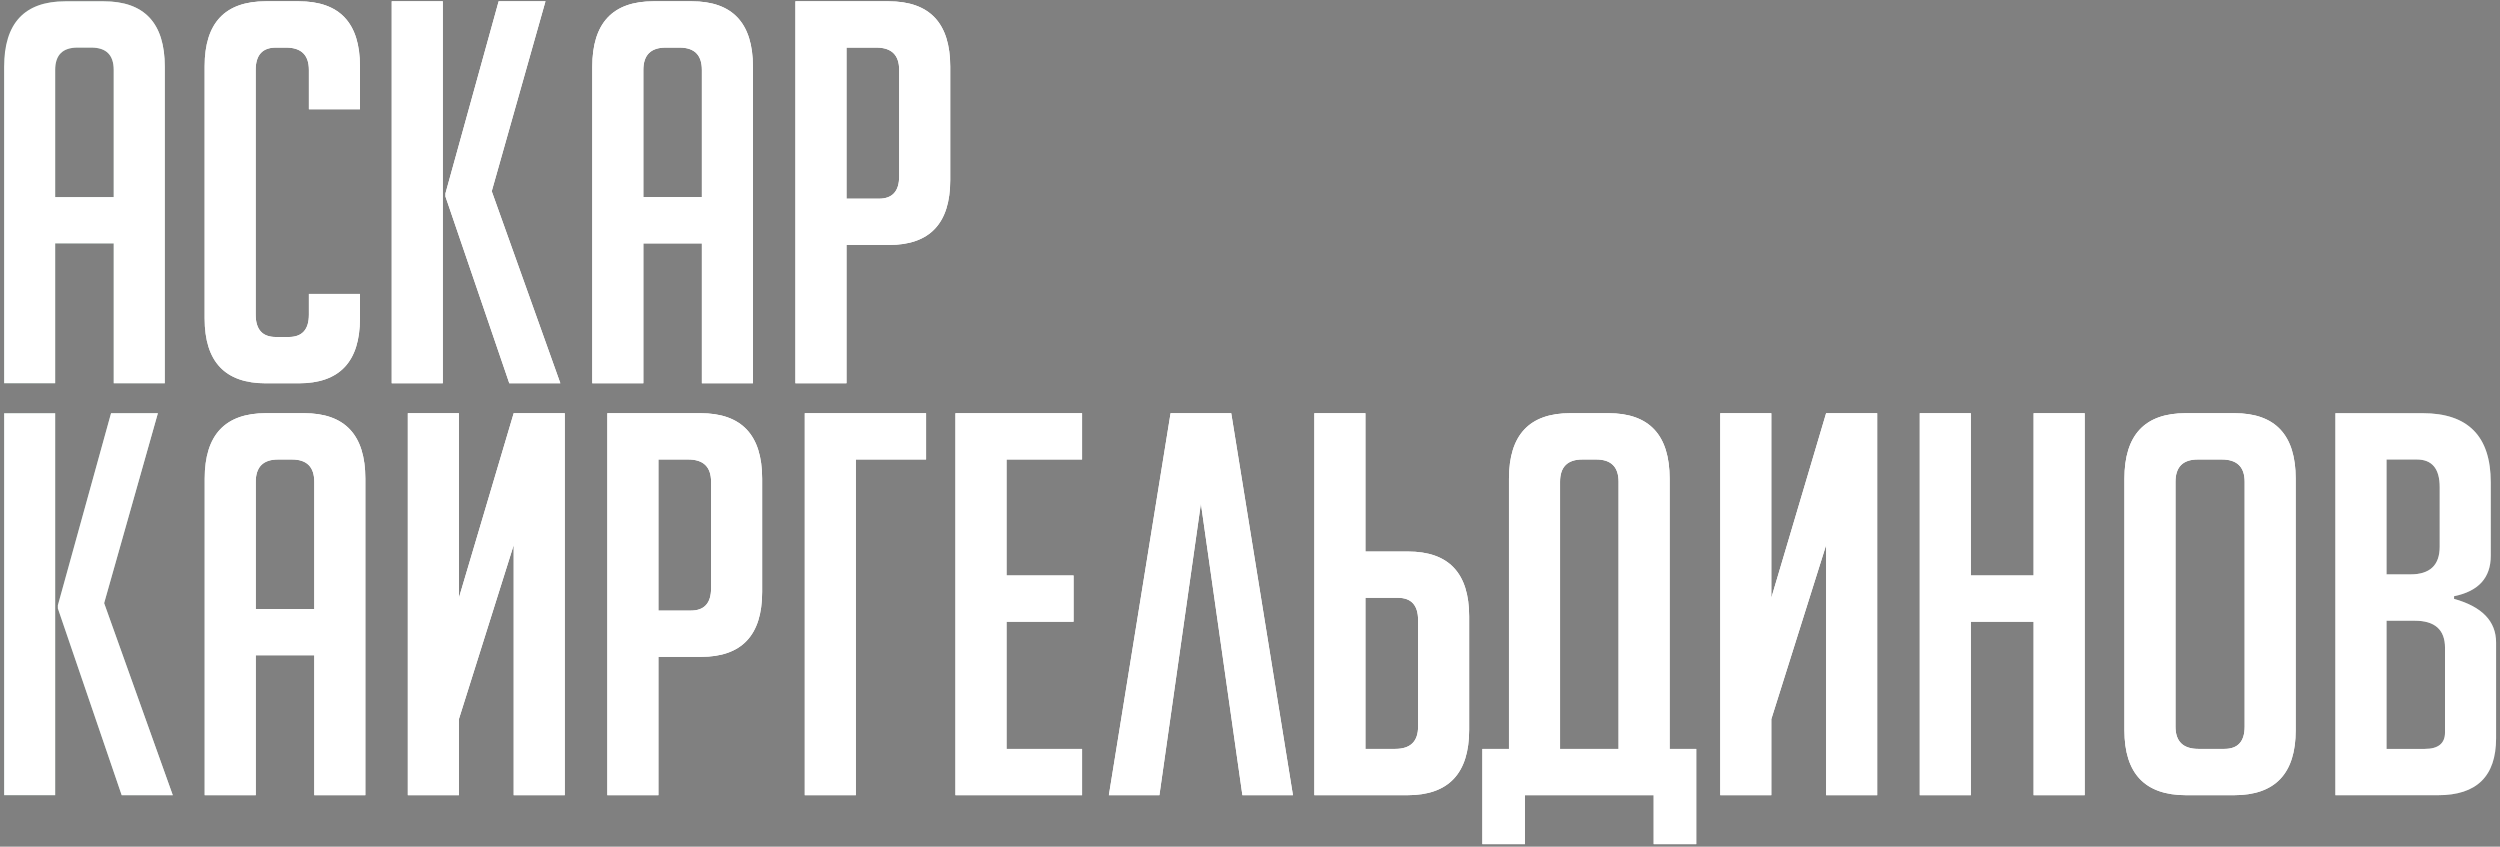<?xml version="1.0" encoding="UTF-8"?> <svg xmlns="http://www.w3.org/2000/svg" width="437" height="148" viewBox="0 0 437 148" fill="none"><rect x="0" y="0" width="437" height="148" fill="#808080" stroke="none"/><path d="M9.648 67H0.72V11.665C0.72 4.039 4.285 0.226 11.415 0.226H18.111C25.241 0.226 28.806 4.039 28.806 11.665V67H19.878V42.541H9.648V67ZM19.878 34.45V12.223C19.878 9.619 18.576 8.317 15.972 8.317H13.554C10.95 8.317 9.648 9.619 9.648 12.223V34.45H19.878ZM62.922 51.376V55.654C62.922 63.218 59.357 67 52.227 67H46.461C39.331 67 35.766 63.218 35.766 55.654V11.572C35.766 4.008 39.331 0.226 46.461 0.226H52.227C59.357 0.226 62.922 4.008 62.922 11.572V19.105H53.994V12.223C53.994 9.619 52.661 8.317 49.995 8.317H48.228C45.872 8.317 44.694 9.619 44.694 12.223V55.003C44.694 57.607 45.872 58.909 48.228 58.909H50.46C52.816 58.909 53.994 57.607 53.994 55.003V51.376H62.922ZM77.4 67H68.472V0.226H77.4V67ZM97.953 67H89.025L77.865 34.357V33.799L87.165 0.226H95.349L85.956 33.427L97.953 67ZM112.457 67H103.529V11.665C103.529 4.039 107.094 0.226 114.224 0.226H120.92C128.05 0.226 131.615 4.039 131.615 11.665V67H122.687V42.541H112.457V67ZM122.687 34.45V12.223C122.687 9.619 121.385 8.317 118.781 8.317H116.363C113.759 8.317 112.457 9.619 112.457 12.223V34.45H122.687ZM139.039 0.226H155.314C162.506 0.226 166.102 4.039 166.102 11.665V31.474C166.102 39.038 162.537 42.82 155.407 42.82H147.967V67H139.039V0.226ZM147.967 34.729H153.64C155.996 34.729 157.174 33.427 157.174 30.823V12.223C157.174 9.619 155.841 8.317 153.175 8.317H147.967V34.729ZM9.648 139H0.72V72.226H9.648V139ZM30.201 139H21.273L10.113 106.357V105.799L19.413 72.226H27.597L18.204 105.427L30.201 139ZM44.705 139H35.777V83.665C35.777 76.039 39.342 72.226 46.472 72.226H53.168C60.298 72.226 63.863 76.039 63.863 83.665V139H54.935V114.541H44.705V139ZM54.935 106.45V84.223C54.935 81.619 53.633 80.317 51.029 80.317H48.611C46.007 80.317 44.705 81.619 44.705 84.223V106.45H54.935ZM89.794 72.226H98.722V139H89.794V95.29L80.215 125.701V139H71.287V72.226H80.215V104.497L89.794 72.226ZM106.162 72.226H122.437C129.629 72.226 133.225 76.039 133.225 83.665V103.474C133.225 111.038 129.66 114.82 122.53 114.82H115.09V139H106.162V72.226ZM115.09 106.729H120.763C123.119 106.729 124.297 105.427 124.297 102.823V84.223C124.297 81.619 122.964 80.317 120.298 80.317H115.09V106.729ZM161.878 80.317H149.602V139H140.674V72.226H161.878V80.317ZM167.012 139V72.226H189.146V80.317H175.94V100.591H187.658V108.682H175.94V130.909H189.146V139H167.012ZM217.172 139L209.918 88.036L202.664 139H193.829L204.617 72.226H215.219L226.007 139H217.172ZM229.747 72.226H238.675V96.406H246.115C253.245 96.406 256.81 100.188 256.81 107.752V127.561C256.81 135.187 253.214 139 246.022 139H229.747V72.226ZM238.675 130.909H243.883C246.549 130.909 247.882 129.607 247.882 127.003V108.403C247.882 105.799 246.704 104.497 244.348 104.497H238.675V130.909ZM266.558 139V147.556H259.118V130.909H263.768V83.665C263.768 76.039 267.333 72.226 274.463 72.226H281.159C288.289 72.226 291.854 76.039 291.854 83.665V130.909H296.504V147.556H289.064V139H266.558ZM282.926 130.909V84.223C282.926 81.619 281.624 80.317 279.02 80.317H276.602C273.998 80.317 272.696 81.619 272.696 84.223V130.909H282.926ZM319.206 72.226H328.134V139H319.206V95.29L309.627 125.701V139H300.699V72.226H309.627V104.497L319.206 72.226ZM355.476 139V108.682H344.502V139H335.574V72.226H344.502V100.591H355.476V72.226H364.404V139H355.476ZM382.135 139C374.943 139 371.347 135.218 371.347 127.654V83.665C371.347 76.039 374.912 72.226 382.042 72.226H390.598C397.728 72.226 401.293 76.039 401.293 83.665V127.654C401.293 135.218 397.697 139 390.505 139H382.135ZM384.274 130.909H388.831C391.187 130.909 392.365 129.607 392.365 127.003V84.223C392.365 81.619 391.032 80.317 388.366 80.317H384.181C381.577 80.317 380.275 81.619 380.275 84.223V127.003C380.275 129.607 381.608 130.909 384.274 130.909ZM428.97 104.683C433.868 106.047 436.317 108.589 436.317 112.309V129.049C436.317 135.683 432.938 139 426.18 139H408.231V72.226H423.483C431.419 72.226 435.387 76.256 435.387 84.316V97.15C435.387 100.994 433.248 103.35 428.97 104.218V104.683ZM417.159 130.909H423.855C426.211 130.909 427.389 129.948 427.389 128.026V113.239C427.389 110.077 425.622 108.496 422.088 108.496H417.159V130.909ZM417.159 100.405H421.344C424.754 100.405 426.459 98.793 426.459 95.569V85.153C426.459 81.929 425.126 80.317 422.46 80.317H417.159V100.405Z" fill="url(#paint0_linear_57_565)"></path><path d="M9.648 67H0.72V11.665C0.72 4.039 4.285 0.226 11.415 0.226H18.111C25.241 0.226 28.806 4.039 28.806 11.665V67H19.878V42.541H9.648V67ZM19.878 34.45V12.223C19.878 9.619 18.576 8.317 15.972 8.317H13.554C10.95 8.317 9.648 9.619 9.648 12.223V34.45H19.878ZM62.922 51.376V55.654C62.922 63.218 59.357 67 52.227 67H46.461C39.331 67 35.766 63.218 35.766 55.654V11.572C35.766 4.008 39.331 0.226 46.461 0.226H52.227C59.357 0.226 62.922 4.008 62.922 11.572V19.105H53.994V12.223C53.994 9.619 52.661 8.317 49.995 8.317H48.228C45.872 8.317 44.694 9.619 44.694 12.223V55.003C44.694 57.607 45.872 58.909 48.228 58.909H50.46C52.816 58.909 53.994 57.607 53.994 55.003V51.376H62.922ZM77.4 67H68.472V0.226H77.4V67ZM97.953 67H89.025L77.865 34.357V33.799L87.165 0.226H95.349L85.956 33.427L97.953 67ZM112.457 67H103.529V11.665C103.529 4.039 107.094 0.226 114.224 0.226H120.92C128.05 0.226 131.615 4.039 131.615 11.665V67H122.687V42.541H112.457V67ZM122.687 34.45V12.223C122.687 9.619 121.385 8.317 118.781 8.317H116.363C113.759 8.317 112.457 9.619 112.457 12.223V34.45H122.687ZM139.039 0.226H155.314C162.506 0.226 166.102 4.039 166.102 11.665V31.474C166.102 39.038 162.537 42.82 155.407 42.82H147.967V67H139.039V0.226ZM147.967 34.729H153.64C155.996 34.729 157.174 33.427 157.174 30.823V12.223C157.174 9.619 155.841 8.317 153.175 8.317H147.967V34.729ZM9.648 139H0.72V72.226H9.648V139ZM30.201 139H21.273L10.113 106.357V105.799L19.413 72.226H27.597L18.204 105.427L30.201 139ZM44.705 139H35.777V83.665C35.777 76.039 39.342 72.226 46.472 72.226H53.168C60.298 72.226 63.863 76.039 63.863 83.665V139H54.935V114.541H44.705V139ZM54.935 106.45V84.223C54.935 81.619 53.633 80.317 51.029 80.317H48.611C46.007 80.317 44.705 81.619 44.705 84.223V106.45H54.935ZM89.794 72.226H98.722V139H89.794V95.29L80.215 125.701V139H71.287V72.226H80.215V104.497L89.794 72.226ZM106.162 72.226H122.437C129.629 72.226 133.225 76.039 133.225 83.665V103.474C133.225 111.038 129.66 114.82 122.53 114.82H115.09V139H106.162V72.226ZM115.09 106.729H120.763C123.119 106.729 124.297 105.427 124.297 102.823V84.223C124.297 81.619 122.964 80.317 120.298 80.317H115.09V106.729ZM161.878 80.317H149.602V139H140.674V72.226H161.878V80.317ZM167.012 139V72.226H189.146V80.317H175.94V100.591H187.658V108.682H175.94V130.909H189.146V139H167.012ZM217.172 139L209.918 88.036L202.664 139H193.829L204.617 72.226H215.219L226.007 139H217.172ZM229.747 72.226H238.675V96.406H246.115C253.245 96.406 256.81 100.188 256.81 107.752V127.561C256.81 135.187 253.214 139 246.022 139H229.747V72.226ZM238.675 130.909H243.883C246.549 130.909 247.882 129.607 247.882 127.003V108.403C247.882 105.799 246.704 104.497 244.348 104.497H238.675V130.909ZM266.558 139V147.556H259.118V130.909H263.768V83.665C263.768 76.039 267.333 72.226 274.463 72.226H281.159C288.289 72.226 291.854 76.039 291.854 83.665V130.909H296.504V147.556H289.064V139H266.558ZM282.926 130.909V84.223C282.926 81.619 281.624 80.317 279.02 80.317H276.602C273.998 80.317 272.696 81.619 272.696 84.223V130.909H282.926ZM319.206 72.226H328.134V139H319.206V95.29L309.627 125.701V139H300.699V72.226H309.627V104.497L319.206 72.226ZM355.476 139V108.682H344.502V139H335.574V72.226H344.502V100.591H355.476V72.226H364.404V139H355.476ZM382.135 139C374.943 139 371.347 135.218 371.347 127.654V83.665C371.347 76.039 374.912 72.226 382.042 72.226H390.598C397.728 72.226 401.293 76.039 401.293 83.665V127.654C401.293 135.218 397.697 139 390.505 139H382.135ZM384.274 130.909H388.831C391.187 130.909 392.365 129.607 392.365 127.003V84.223C392.365 81.619 391.032 80.317 388.366 80.317H384.181C381.577 80.317 380.275 81.619 380.275 84.223V127.003C380.275 129.607 381.608 130.909 384.274 130.909ZM428.97 104.683C433.868 106.047 436.317 108.589 436.317 112.309V129.049C436.317 135.683 432.938 139 426.18 139H408.231V72.226H423.483C431.419 72.226 435.387 76.256 435.387 84.316V97.15C435.387 100.994 433.248 103.35 428.97 104.218V104.683ZM417.159 130.909H423.855C426.211 130.909 427.389 129.948 427.389 128.026V113.239C427.389 110.077 425.622 108.496 422.088 108.496H417.159V130.909ZM417.159 100.405H421.344C424.754 100.405 426.459 98.793 426.459 95.569V85.153C426.459 81.929 425.126 80.317 422.46 80.317H417.159V100.405Z" fill="white"></path><defs><linearGradient id="paint0_linear_57_565" x1="493.623" y1="58.233" x2="-29.619" y2="61.663" gradientUnits="userSpaceOnUse"><stop stop-color="#00140B"></stop><stop offset="0.193" stop-color="white"></stop><stop offset="0.859" stop-color="white"></stop><stop offset="1" stop-color="#004021"></stop></linearGradient></defs></svg> 